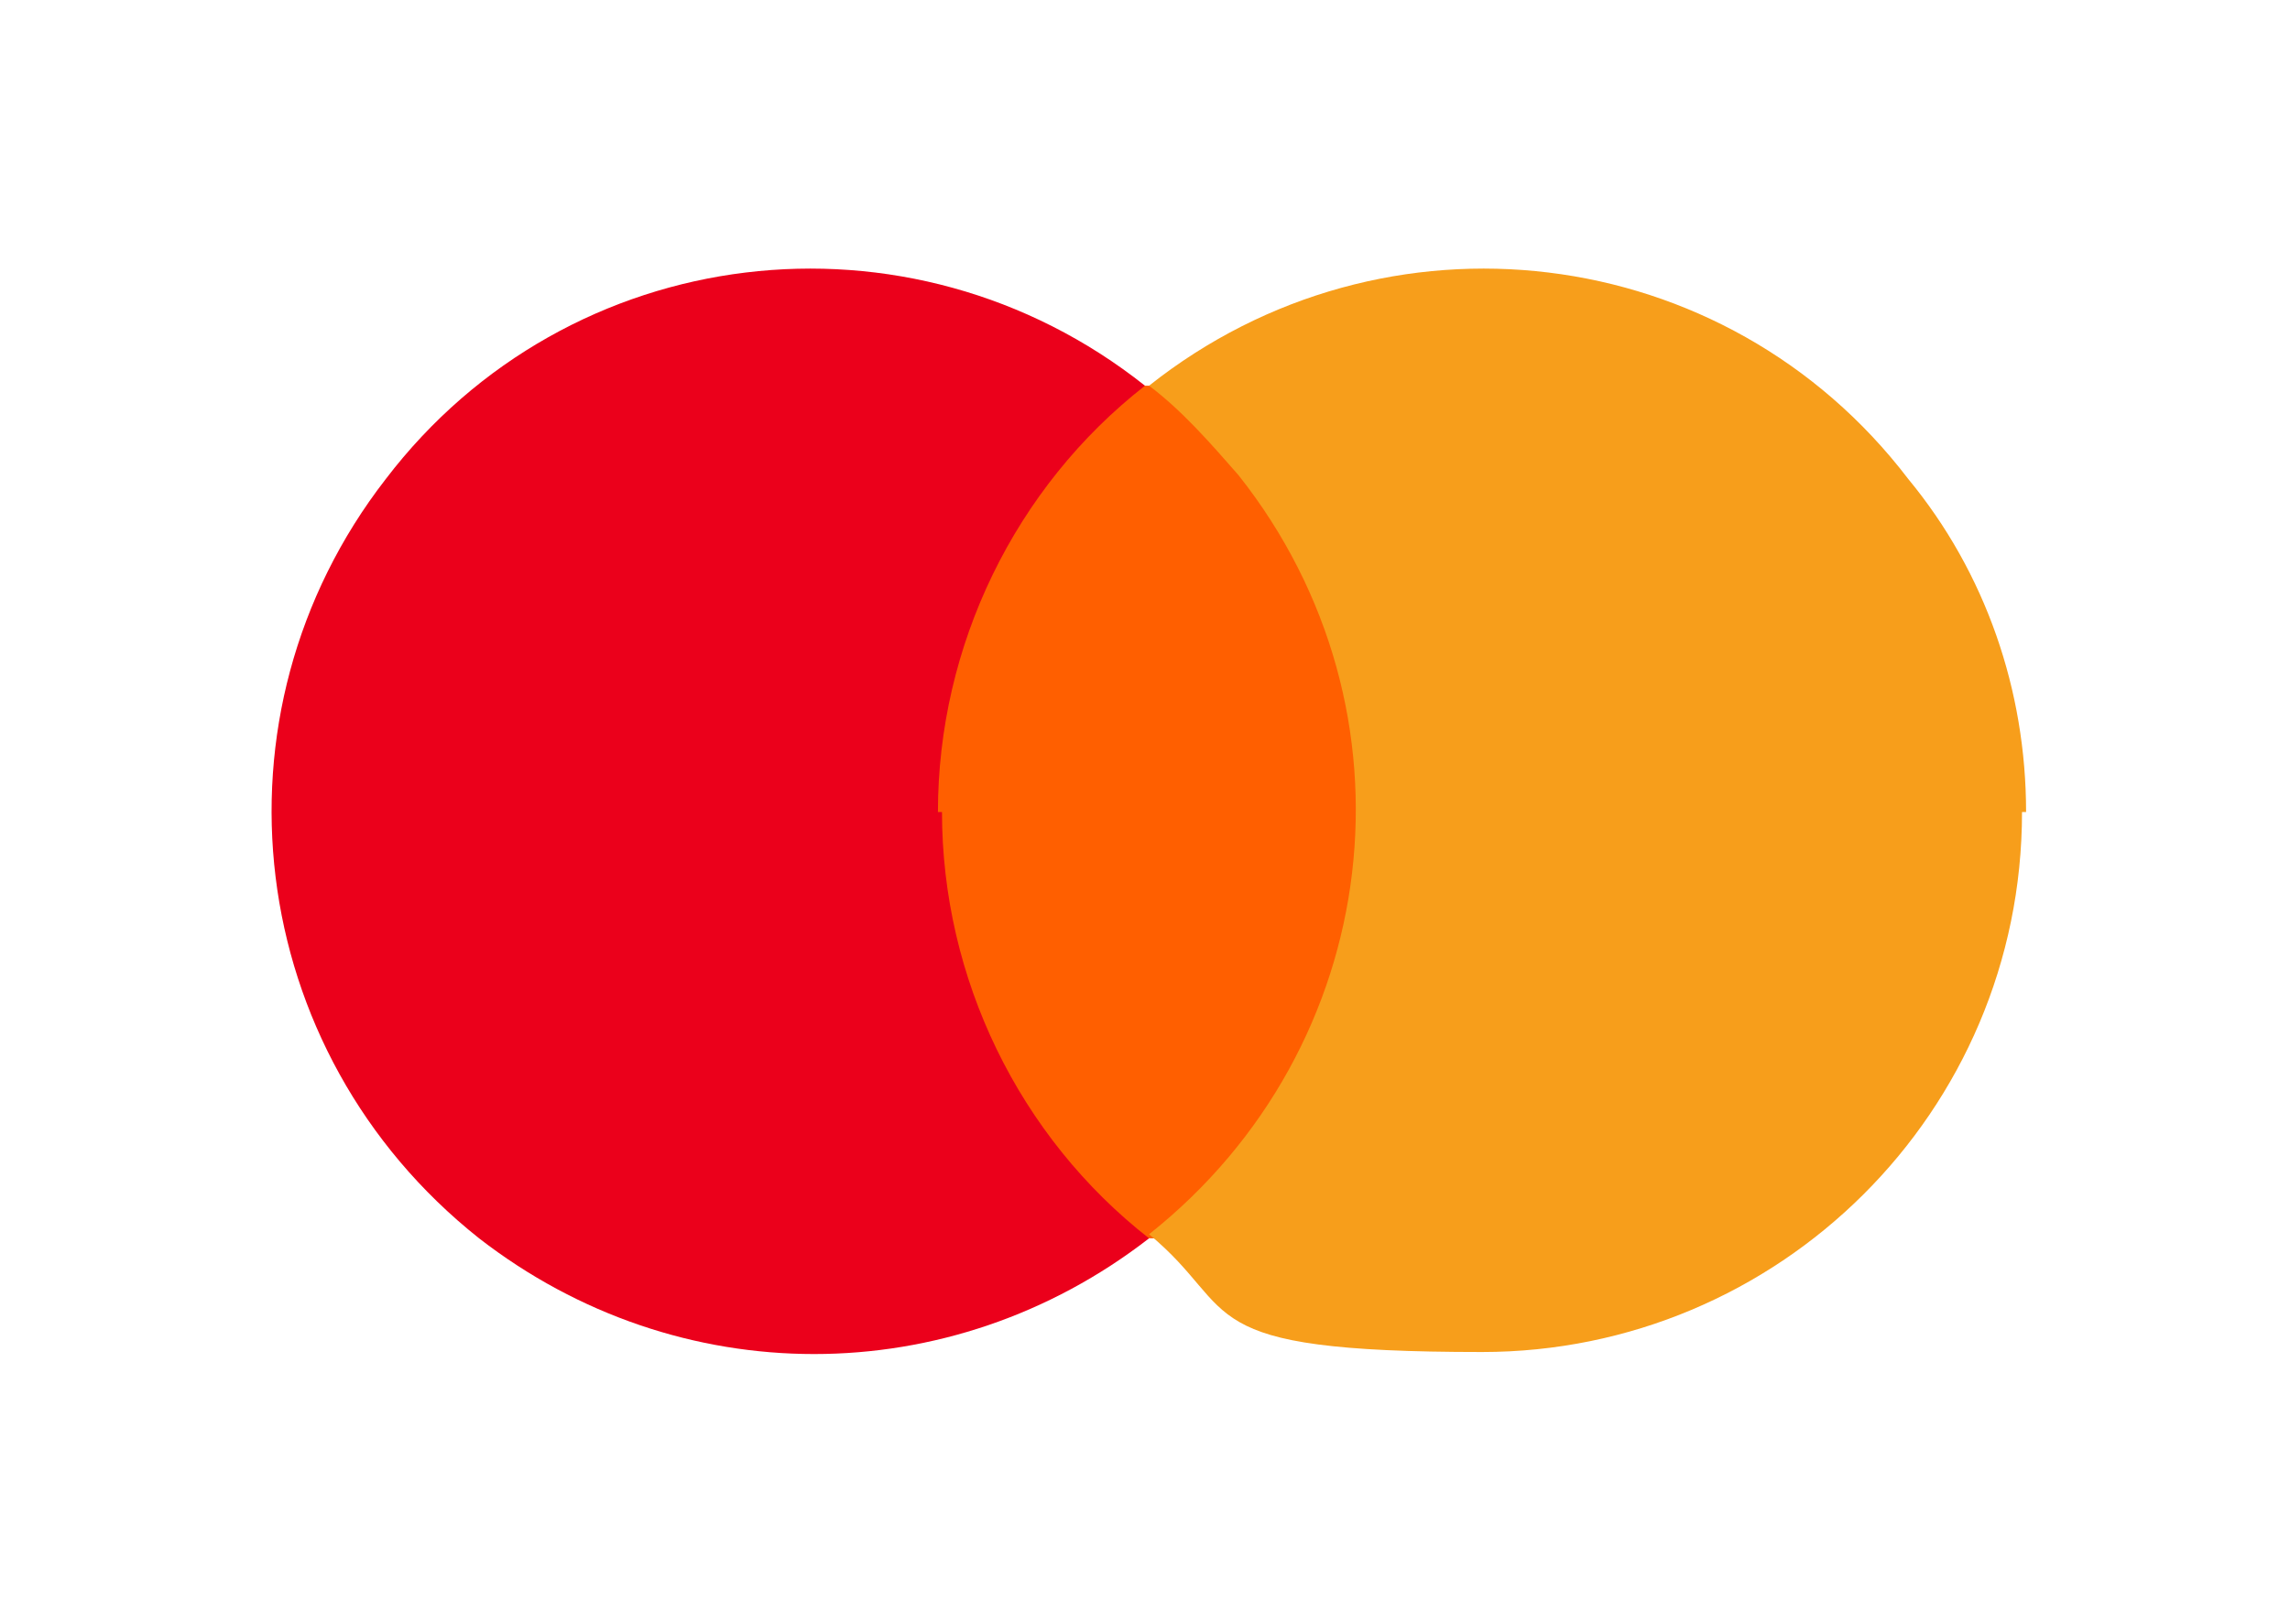 <?xml version="1.0" encoding="UTF-8"?>
<svg id="Layer_1" data-name="Layer 1" xmlns="http://www.w3.org/2000/svg" version="1.1" viewBox="0 0 56.4 40">
  <defs>
    <style>
      .cls-1 {
        fill: #ff5f00;
      }

      .cls-1, .cls-2, .cls-3, .cls-4 {
        stroke-width: 0px;
      }

      .cls-2 {
        fill: none;
      }

      .cls-3 {
        fill: #eb001b;
      }

      .cls-4 {
        fill: #f79e1b;
      }
    </style>
  </defs>
  <rect class="cls-2" width="56.4" height="40"/>
  <g>
    <rect class="cls-1" x="22.4" y="9.5" width="11.7" height="21"/>
    <path class="cls-3" d="M23.1,20c0-4.1,1.9-8,5.1-10.5-5.8-4.6-14.2-3.6-18.7,2.3-4.5,5.8-3.5,14.1,2.3,18.7,4.9,3.8,11.6,3.8,16.5,0-3.2-2.5-5.1-6.4-5.1-10.5Z"/>
    <path class="cls-4" d="M49.8,20c0,7.4-6,13.3-13.3,13.3s-5.9-1-8.2-2.9c5.8-4.6,6.8-12.9,2.2-18.7-.7-.8-1.4-1.6-2.2-2.2,5.8-4.6,14.2-3.6,18.7,2.3,1.9,2.3,2.9,5.2,2.9,8.2Z"/>
  </g>
</svg>
